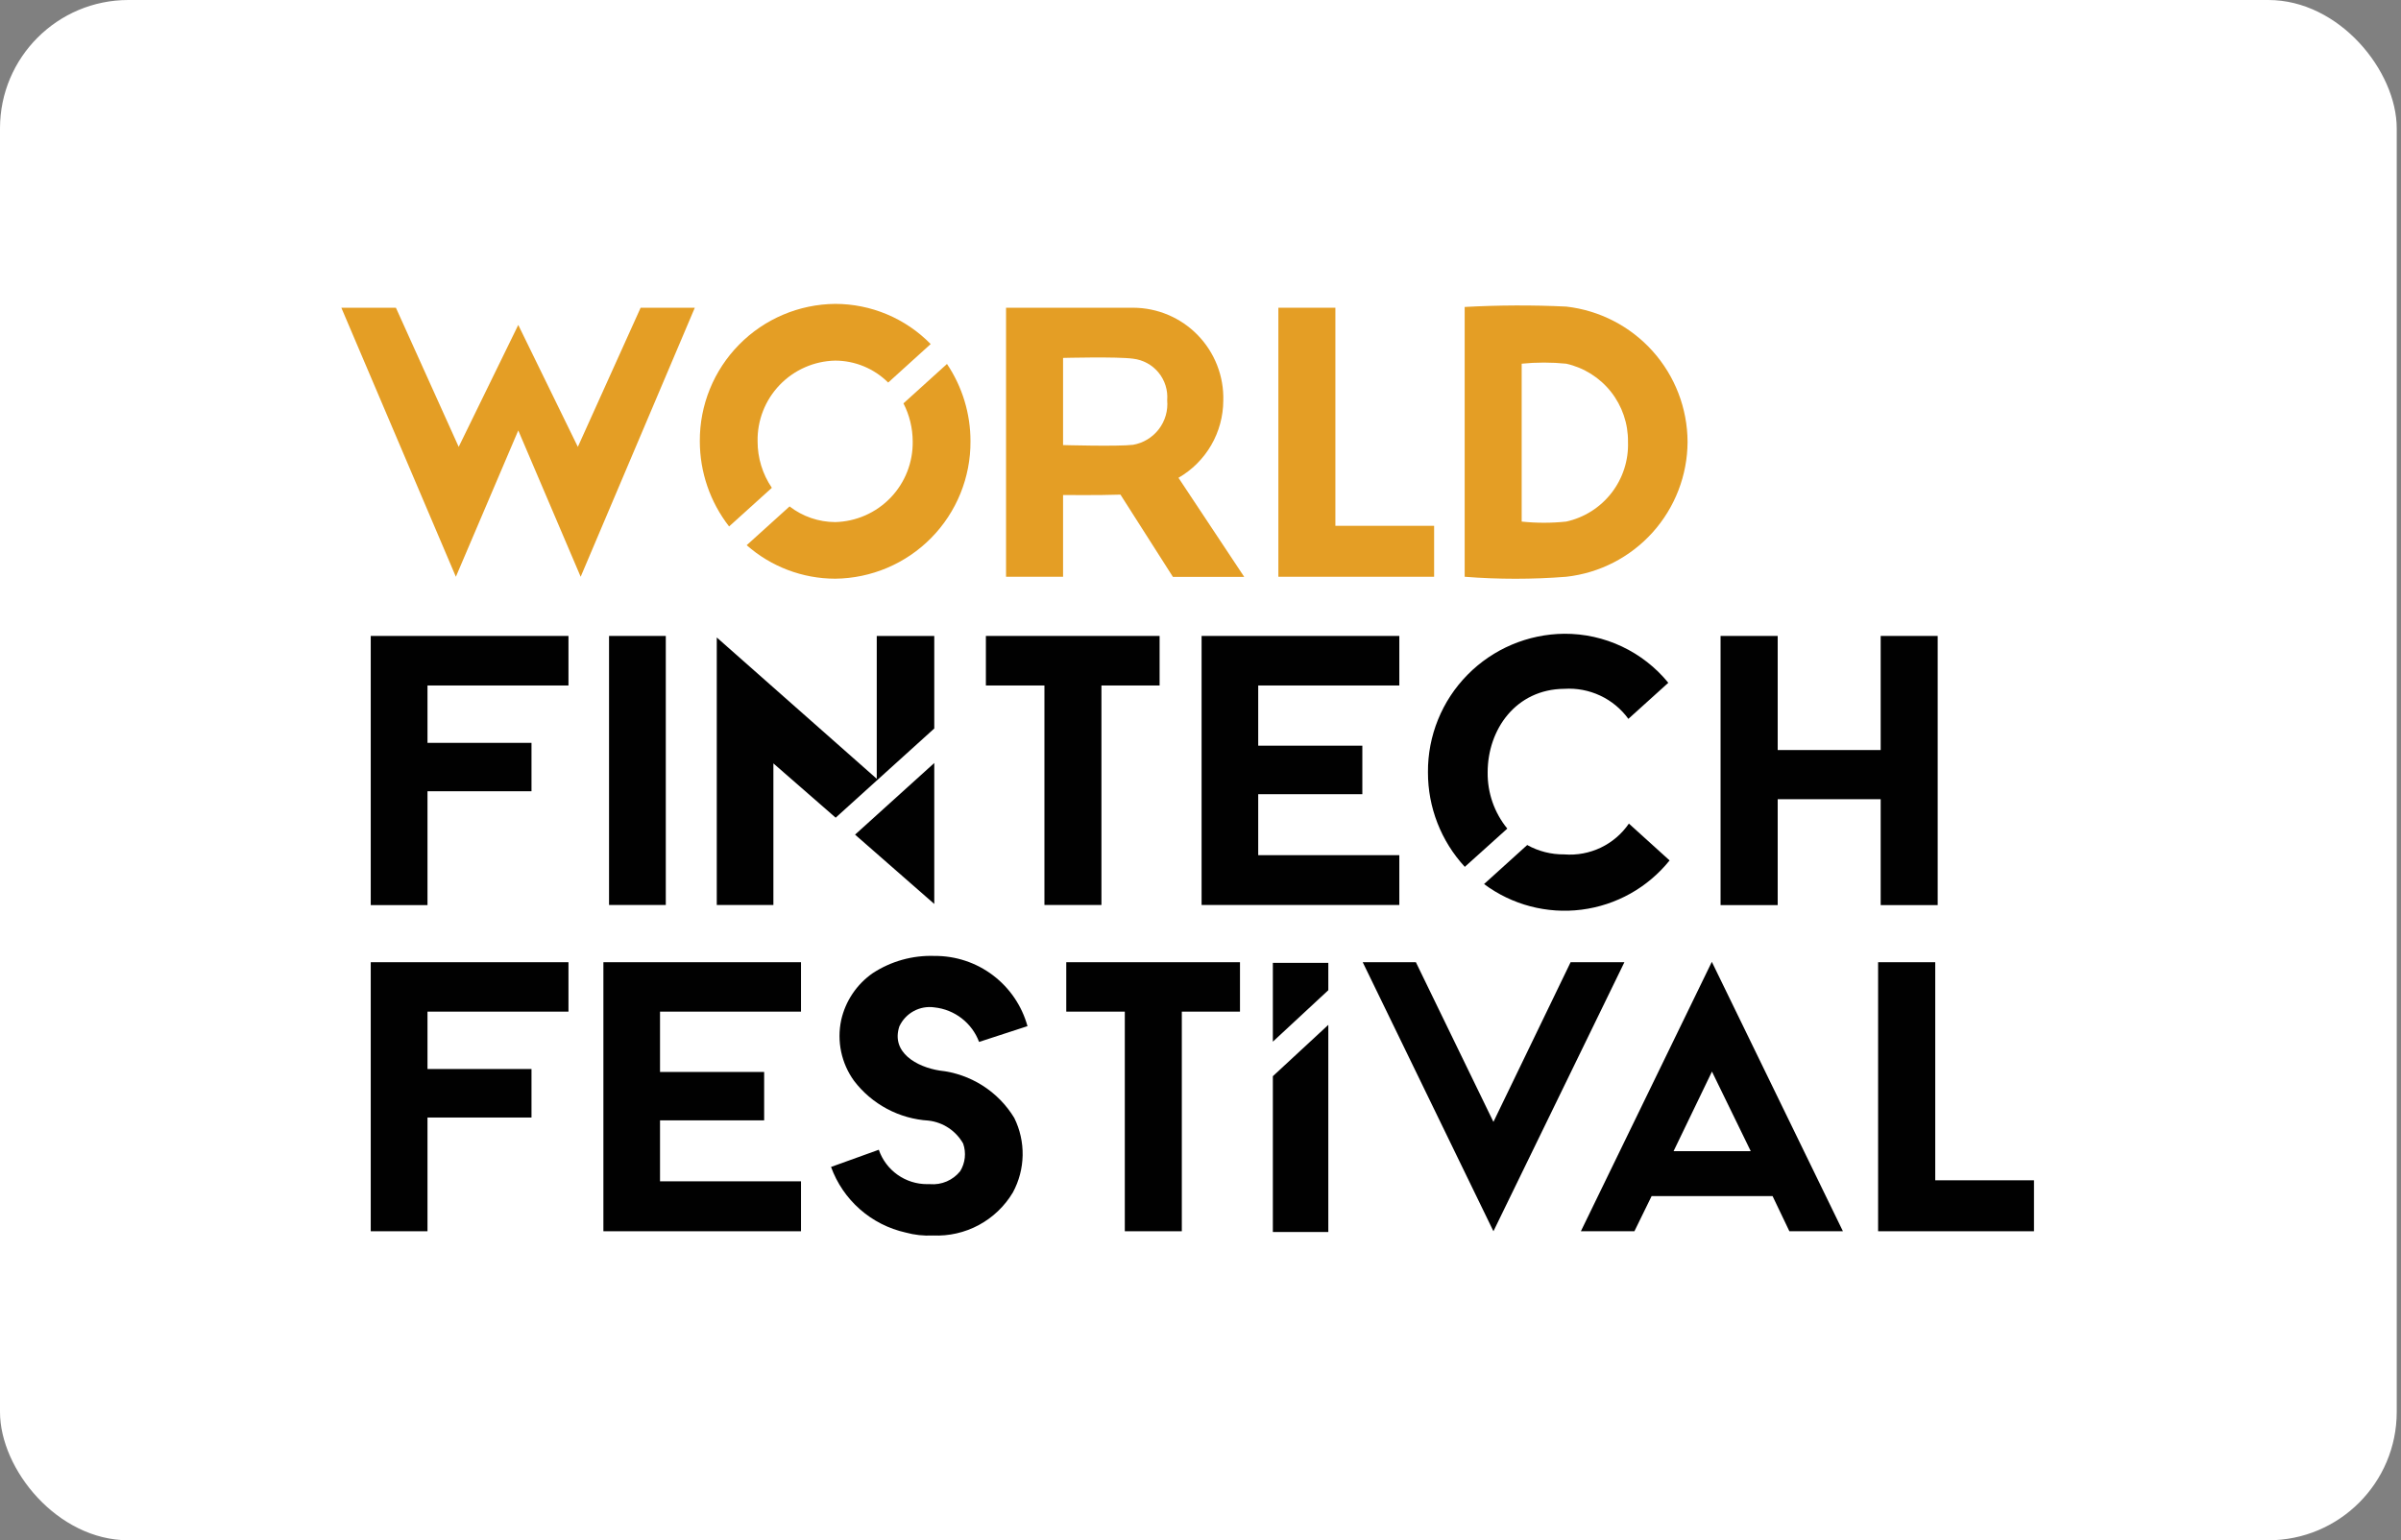 <svg xmlns="http://www.w3.org/2000/svg" width="187" height="120" viewBox="0 0 187 120" fill="none"><rect x="0" y="0" width="187" height="120" fill="#808080" stroke="none"/><rect width="186.667" height="120" rx="10" fill="white"></rect><path d="M121.835 66.565C120.825 66.577 119.829 66.325 118.945 65.835L115.585 68.875C117.763 70.499 120.486 71.214 123.181 70.871C125.876 70.528 128.333 69.153 130.035 67.035L126.865 64.165C126.311 64.972 125.555 65.618 124.672 66.04C123.789 66.461 122.81 66.642 121.835 66.565Z" fill="#010101"></path><path d="M60.115 38.005C59.389 36.938 59.002 35.676 59.005 34.385C58.974 32.75 59.593 31.171 60.725 29.991C61.857 28.812 63.411 28.13 65.045 28.095C66.593 28.098 68.078 28.713 69.175 29.805L72.485 26.805C71.516 25.814 70.359 25.026 69.081 24.489C67.803 23.951 66.431 23.675 65.045 23.675C62.23 23.701 59.54 24.842 57.565 26.848C55.589 28.853 54.489 31.56 54.505 34.375C54.506 36.78 55.308 39.117 56.785 41.015L60.115 38.005Z" fill="#E49E25"></path><path d="M54.115 23.975L45.225 44.935L40.365 33.535L35.505 44.935L26.585 23.975H30.835L35.725 34.815L40.365 25.315L45.005 34.815L49.895 23.975H54.115Z" fill="#E49E25"></path><path d="M41.395 61.645H33.295V70.515H28.875V49.545H44.275V53.405H33.325H33.295V57.875H41.395V61.645Z" fill="#010101"></path><path d="M51.855 49.545H47.435V70.505H51.855V49.545Z" fill="#010101"></path><path d="M72.765 56.755V49.545H68.285V60.675L55.825 49.665V70.505H60.235V59.475L65.085 63.705L72.765 56.755Z" fill="#010101"></path><path d="M66.595 65.025L72.765 70.425V59.445L66.595 65.025Z" fill="#010101"></path><path d="M90.315 53.405H85.785V70.505H81.345V53.405H76.785V49.545H81.345H85.785H90.315V53.405Z" fill="#010101"></path><path d="M108.985 66.625V70.505H93.585V49.545H108.985V53.405H98.025H97.995V58.095H106.105V61.875H97.995V66.625H98.025H108.985Z" fill="#010101"></path><path d="M78.995 87.095C79.443 88.002 79.666 89.003 79.647 90.014C79.628 91.025 79.367 92.016 78.885 92.905C78.247 93.975 77.33 94.852 76.233 95.442C75.136 96.032 73.899 96.313 72.655 96.255C71.94 96.293 71.224 96.215 70.535 96.025C69.215 95.73 67.991 95.107 66.975 94.214C65.96 93.321 65.186 92.186 64.725 90.915L68.445 89.575C68.714 90.36 69.223 91.04 69.899 91.521C70.575 92.001 71.385 92.258 72.215 92.255H72.435C72.879 92.292 73.326 92.219 73.736 92.043C74.145 91.867 74.505 91.593 74.785 91.245C74.98 90.926 75.101 90.568 75.141 90.196C75.181 89.824 75.138 89.448 75.015 89.095C74.739 88.606 74.352 88.189 73.884 87.878C73.417 87.567 72.882 87.371 72.325 87.305C71.19 87.236 70.084 86.923 69.082 86.388C68.079 85.853 67.204 85.109 66.515 84.205C66.027 83.53 65.686 82.761 65.514 81.946C65.342 81.131 65.342 80.29 65.515 79.475C65.848 77.99 66.725 76.684 67.975 75.815C69.402 74.884 71.082 74.416 72.785 74.475C74.425 74.463 76.024 74.992 77.333 75.981C78.642 76.97 79.588 78.364 80.025 79.945L76.255 81.175C75.983 80.449 75.514 79.813 74.901 79.338C74.288 78.863 73.556 78.568 72.785 78.485C72.229 78.403 71.663 78.503 71.169 78.77C70.675 79.037 70.281 79.456 70.045 79.965C69.375 82.005 71.415 83.125 73.175 83.405C74.364 83.53 75.507 83.928 76.517 84.568C77.527 85.208 78.375 86.073 78.995 87.095Z" fill="#010101"></path><path d="M96.575 78.815H92.045V95.925H87.605V78.815H83.045V74.965H87.605H92.045H96.575V78.815Z" fill="#010101"></path><path d="M103.455 77.145V75.015H99.135V81.155L103.455 77.145Z" fill="#010101"></path><path d="M99.135 83.845V95.985H103.455V79.845L99.135 83.845Z" fill="#010101"></path><path d="M116.315 95.925L106.135 74.965H110.275L116.315 87.405L122.325 74.965H126.515L116.315 95.925Z" fill="#010101"></path><path d="M143.535 95.925H139.365L138.055 93.185H128.635L127.295 95.925H123.125L133.325 74.935L143.535 95.925ZM136.355 89.685L133.335 83.485L130.345 89.685H136.355Z" fill="#010101"></path><path d="M158.415 95.925H146.275V74.965H150.725V91.955H158.415V95.925Z" fill="#010101"></path><path d="M117.395 64.555C116.386 63.32 115.845 61.77 115.865 60.175C115.865 56.825 118.065 53.695 121.835 53.665C122.797 53.603 123.758 53.785 124.631 54.194C125.503 54.603 126.258 55.226 126.825 56.005L129.935 53.195C128.956 51.994 127.72 51.028 126.318 50.367C124.917 49.706 123.385 49.367 121.835 49.375C118.997 49.4 116.284 50.551 114.293 52.574C112.302 54.596 111.195 57.327 111.215 60.165C111.209 62.896 112.234 65.528 114.085 67.535L117.395 64.555Z" fill="#010101"></path><path d="M91.346 44.935L87.266 38.535C85.585 38.595 82.796 38.565 82.796 38.565V44.935H78.356V23.975H88.255C89.195 23.978 90.125 24.168 90.99 24.536C91.855 24.903 92.638 25.44 93.292 26.115C93.946 26.79 94.459 27.589 94.799 28.465C95.14 29.34 95.302 30.276 95.275 31.215C95.269 32.434 94.944 33.631 94.332 34.685C93.719 35.74 92.841 36.615 91.785 37.225L96.906 44.945H91.346V44.935ZM88.246 34.655C89.043 34.516 89.76 34.082 90.253 33.44C90.746 32.797 90.979 31.992 90.906 31.185C90.97 30.405 90.729 29.631 90.232 29.026C89.736 28.421 89.023 28.034 88.246 27.945C87.016 27.775 82.796 27.885 82.796 27.885V34.675C82.785 34.675 87.066 34.795 88.246 34.655Z" fill="#E49E25"></path><path d="M111.695 44.935H99.565V23.975H104.005V40.965H111.695V44.935Z" fill="#E49E25"></path><path d="M131.435 34.425C131.424 37.031 130.454 39.542 128.712 41.48C126.969 43.418 124.575 44.647 121.985 44.935C119.353 45.142 116.708 45.142 114.075 44.935V23.915C116.71 23.77 119.35 23.759 121.985 23.885C124.578 24.179 126.973 25.414 128.715 27.357C130.457 29.3 131.425 31.815 131.435 34.425ZM126.795 34.425C126.813 33.012 126.345 31.636 125.47 30.527C124.594 29.419 123.364 28.645 121.985 28.335C120.831 28.219 119.669 28.219 118.515 28.335V40.635C119.669 40.757 120.832 40.757 121.985 40.635C123.387 40.326 124.635 39.535 125.514 38.4C126.393 37.266 126.846 35.859 126.795 34.425Z" fill="#E49E25"></path><path d="M70.365 31.425C70.835 32.341 71.082 33.355 71.085 34.385C71.113 36.018 70.493 37.596 69.362 38.775C68.23 39.953 66.678 40.636 65.045 40.675C63.76 40.67 62.512 40.241 61.495 39.455L58.155 42.475C60.058 44.154 62.508 45.082 65.045 45.085C67.862 45.058 70.553 43.915 72.528 41.908C74.504 39.9 75.603 37.191 75.585 34.375C75.588 32.231 74.951 30.135 73.755 28.355L70.365 31.425Z" fill="#E49E25"></path><path d="M150.915 49.545V70.515H146.475V62.265H138.455V70.515H134.005V49.545H138.455V58.435H146.475V49.545H150.915Z" fill="#010101"></path><path d="M41.395 87.065H33.295V95.925H28.875V74.965H44.275V78.815H33.325H33.295V83.285H41.395V87.065Z" fill="#010101"></path><path d="M62.385 92.035V95.925H46.995V74.965H62.385V78.815H51.435H51.405V83.515H59.515V87.285H51.405V92.035H51.435H62.385Z" fill="#010101"></path></svg>